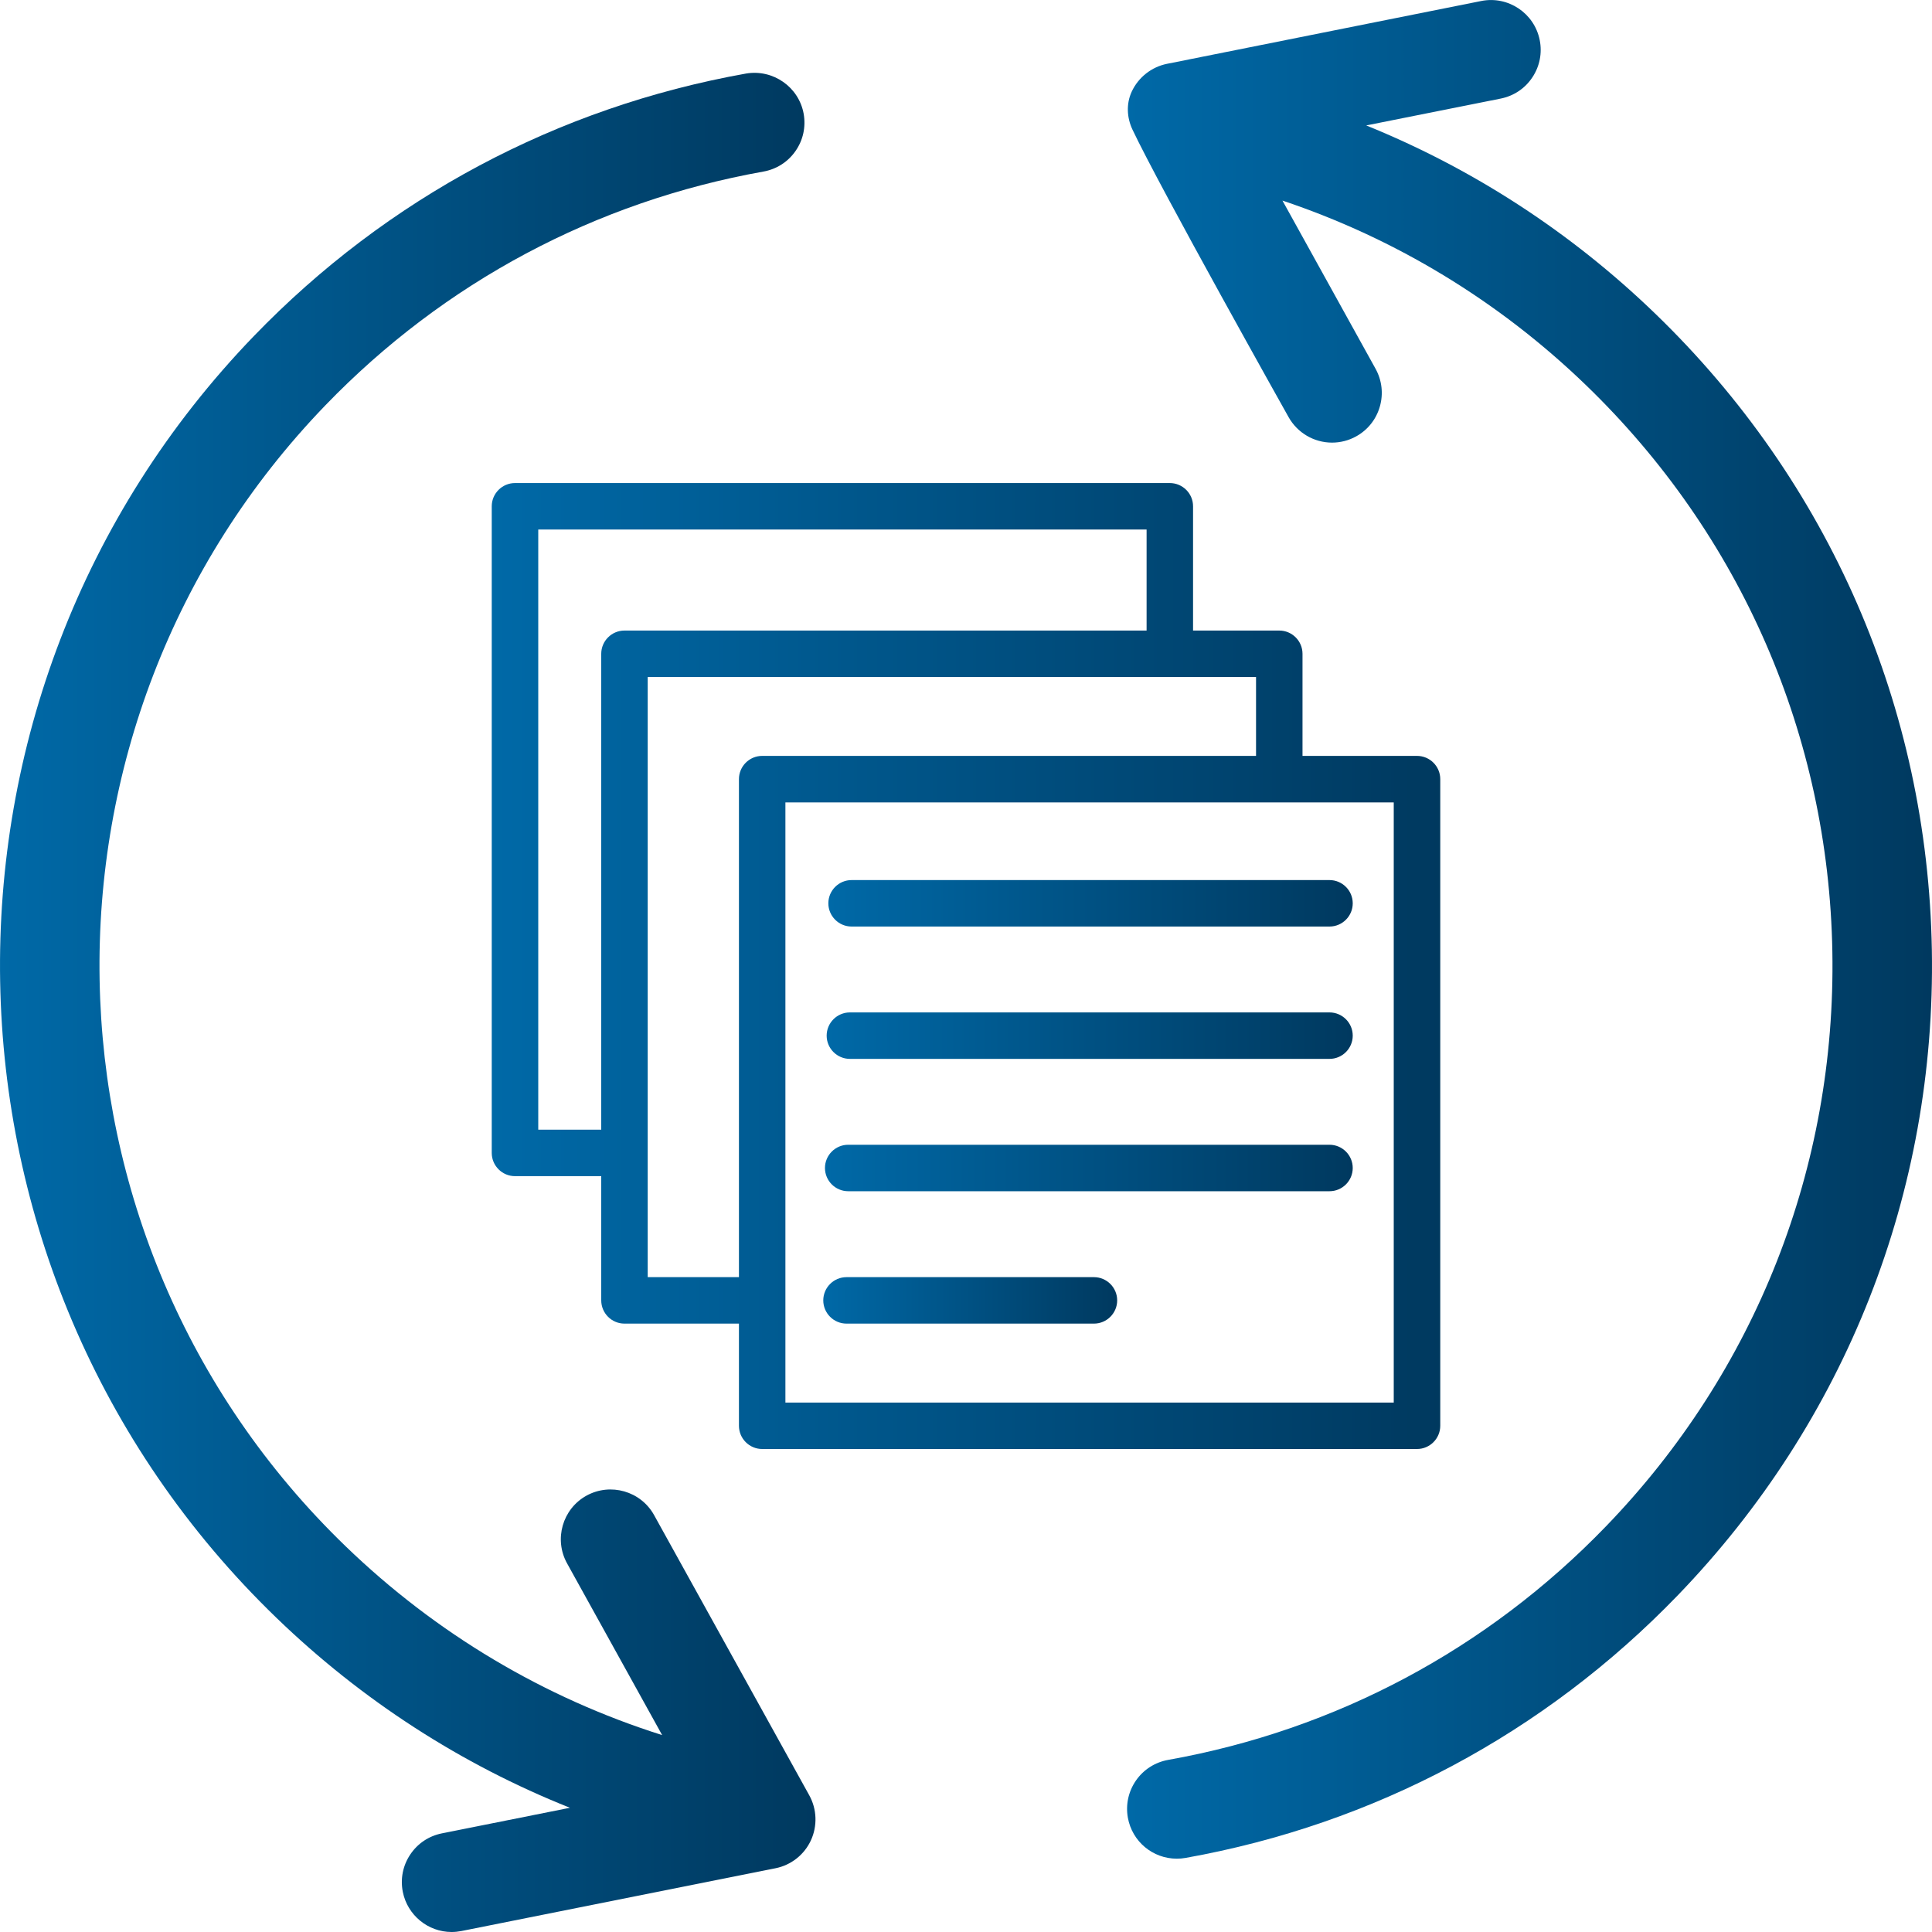 <?xml version="1.0" encoding="UTF-8"?>
<svg xmlns="http://www.w3.org/2000/svg" xmlns:xlink="http://www.w3.org/1999/xlink" id="Ebene_1" data-name="Ebene 1" viewBox="0 0 400 400">
  <defs>
    <style>
      .cls-1 {
        fill: url(#Unbenannter_Verlauf_2-7);
      }

      .cls-2 {
        fill: url(#Unbenannter_Verlauf_2-6);
      }

      .cls-3 {
        fill: url(#Unbenannter_Verlauf_2-3);
      }

      .cls-4 {
        fill: url(#Unbenannter_Verlauf_2-5);
      }

      .cls-5 {
        fill: url(#Unbenannter_Verlauf_2-2);
      }

      .cls-6 {
        fill: url(#Unbenannter_Verlauf_2-4);
      }

      .cls-7 {
        fill: url(#Unbenannter_Verlauf_2);
      }
    </style>
    <linearGradient id="Unbenannter_Verlauf_2" data-name="Unbenannter Verlauf 2" x1="101.82" y1="200" x2="298.18" y2="200" gradientUnits="userSpaceOnUse">
      <stop offset="0" stop-color="#0069a7"></stop>
      <stop offset="1" stop-color="#00395f"></stop>
    </linearGradient>
    <linearGradient id="Unbenannter_Verlauf_2-2" data-name="Unbenannter Verlauf 2" x1="171.5" y1="187.02" x2="280.08" y2="187.02" xlink:href="#Unbenannter_Verlauf_2"></linearGradient>
    <linearGradient id="Unbenannter_Verlauf_2-3" data-name="Unbenannter Verlauf 2" x1="171.15" y1="214.42" x2="280.08" y2="214.42" xlink:href="#Unbenannter_Verlauf_2"></linearGradient>
    <linearGradient id="Unbenannter_Verlauf_2-4" data-name="Unbenannter Verlauf 2" x1="170.8" y1="241.83" x2="280.08" y2="241.83" xlink:href="#Unbenannter_Verlauf_2"></linearGradient>
    <linearGradient id="Unbenannter_Verlauf_2-5" data-name="Unbenannter Verlauf 2" x1="170.45" y1="269.23" x2="231.3" y2="269.23" xlink:href="#Unbenannter_Verlauf_2"></linearGradient>
    <linearGradient id="Unbenannter_Verlauf_2-6" data-name="Unbenannter Verlauf 2" x1="0" y1="207.54" x2="168.83" y2="207.54" xlink:href="#Unbenannter_Verlauf_2"></linearGradient>
    <linearGradient id="Unbenannter_Verlauf_2-7" data-name="Unbenannter Verlauf 2" x1="233.35" y1="192.4" x2="400" y2="192.4" xlink:href="#Unbenannter_Verlauf_2"></linearGradient>
  </defs>
  <g>
    <path class="cls-7" d="m293.37,156.5h-23.7v-21.14c0-2.65-2.16-4.81-4.81-4.81h-17.85v-25.73c0-2.65-2.16-4.81-4.82-4.81H106.63c-2.66,0-4.82,2.16-4.82,4.81v133.88c0,2.65,2.16,4.81,4.82,4.81h17.85v25.72c0,2.65,2.16,4.81,4.81,4.81h23.7v21.15c0,2.65,2.16,4.81,4.81,4.81h135.58c2.65,0,4.81-2.16,4.81-4.81v-133.88c0-2.65-2.16-4.81-4.81-4.81Zm-181.93-46.87h125.95v20.92h-108.1c-2.65,0-4.81,2.16-4.81,4.81v98.53h-13.04v-124.26Zm22.66,133.88v-103.34h125.95v16.33h-102.25c-2.65,0-4.81,2.16-4.81,4.81v103.11h-18.89v-20.91Zm28.51,30.54v-107.92h125.95v124.26h-125.95v-16.33Z"></path>
    <path class="cls-5" d="m275.26,182.21h-98.95c-2.65,0-4.81,2.16-4.81,4.81s2.16,4.81,4.81,4.81h98.95c2.65,0,4.81-2.16,4.81-4.81s-2.16-4.81-4.81-4.81Z"></path>
    <path class="cls-3" d="m275.26,209.61h-99.3c-2.65,0-4.81,2.16-4.81,4.81s2.16,4.81,4.81,4.81h99.3c2.65,0,4.81-2.16,4.81-4.81s-2.16-4.81-4.81-4.81Z"></path>
    <path class="cls-6" d="m275.26,237.01h-99.65c-2.65,0-4.81,2.16-4.81,4.81s2.16,4.81,4.81,4.81h99.65c2.65,0,4.81-2.16,4.81-4.81s-2.16-4.81-4.81-4.81Z"></path>
    <path class="cls-4" d="m226.49,264.42h-51.23c-2.65,0-4.81,2.16-4.81,4.81s2.16,4.81,4.81,4.81h51.23c2.65,0,4.81-2.16,4.81-4.81s-2.16-4.81-4.81-4.81Z"></path>
  </g>
  <g>
    <path class="cls-2" d="m135.42,313.68c-2.75-4.96-9.03-6.76-14-4.02-4.97,2.75-6.77,9.04-4.02,14.01l19.69,35.56c-24.46-7.73-46.82-21.02-65.53-39.09C5.27,256.15,3.41,150.17,67.39,83.89c24.55-25.43,55.91-42.16,90.67-48.37,2.71-.49,5.07-1.99,6.64-4.25,1.58-2.26,2.17-5,1.69-7.71-1-5.55-6.34-9.29-11.95-8.33-39.06,6.98-74.28,25.77-101.87,54.34-71.88,74.46-69.78,193.51,4.67,265.39,17.69,17.08,38.29,30.37,60.76,39.32l-26.52,5.3c-2.7.54-5.03,2.1-6.55,4.39-1.53,2.29-2.07,5.04-1.53,7.74.96,4.8,5.21,8.29,10.1,8.29.66,0,1.34-.07,2.03-.2l65.03-13c3.22-.64,5.96-2.8,7.33-5.78,1.37-2.97,1.25-6.45-.34-9.32l-32.13-58.02Z"></path>
    <path class="cls-1" d="m399.97,196.64c-.88-50.13-21.23-96.91-57.3-131.73-17.44-16.84-37.71-29.99-59.81-38.94l27.84-5.56c2.7-.54,5.03-2.09,6.55-4.38,1.53-2.29,2.07-5.04,1.53-7.74-1.11-5.57-6.55-9.2-12.12-8.08l-65.03,13c-3.21.64-5.95,2.8-7.33,5.78,0,.02-.02.03-.02.05-1.12,2.46-.98,5.31.17,7.76,5.65,11.98,32.32,59.53,32.32,59.53,1.82,3.27,5.27,5.31,9.02,5.31,1.74,0,3.47-.45,4.98-1.29,2.41-1.33,4.15-3.52,4.91-6.17.76-2.65.44-5.43-.89-7.84l-19.27-34.81c23.41,7.84,44.82,20.81,62.84,38.21,32.1,31,50.22,72.65,51.01,117.27.78,44.63-15.86,86.89-46.86,118.99-24.55,25.43-55.9,42.16-90.67,48.37-2.71.49-5.07,2-6.64,4.25-1.57,2.26-2.17,5-1.69,7.71.88,4.92,5.14,8.49,10.14,8.49.61,0,1.21-.05,1.82-.16,39.06-6.98,74.28-25.77,101.87-54.34,34.82-36.08,53.51-83.54,52.63-133.66Z"></path>
  </g>
</svg>
